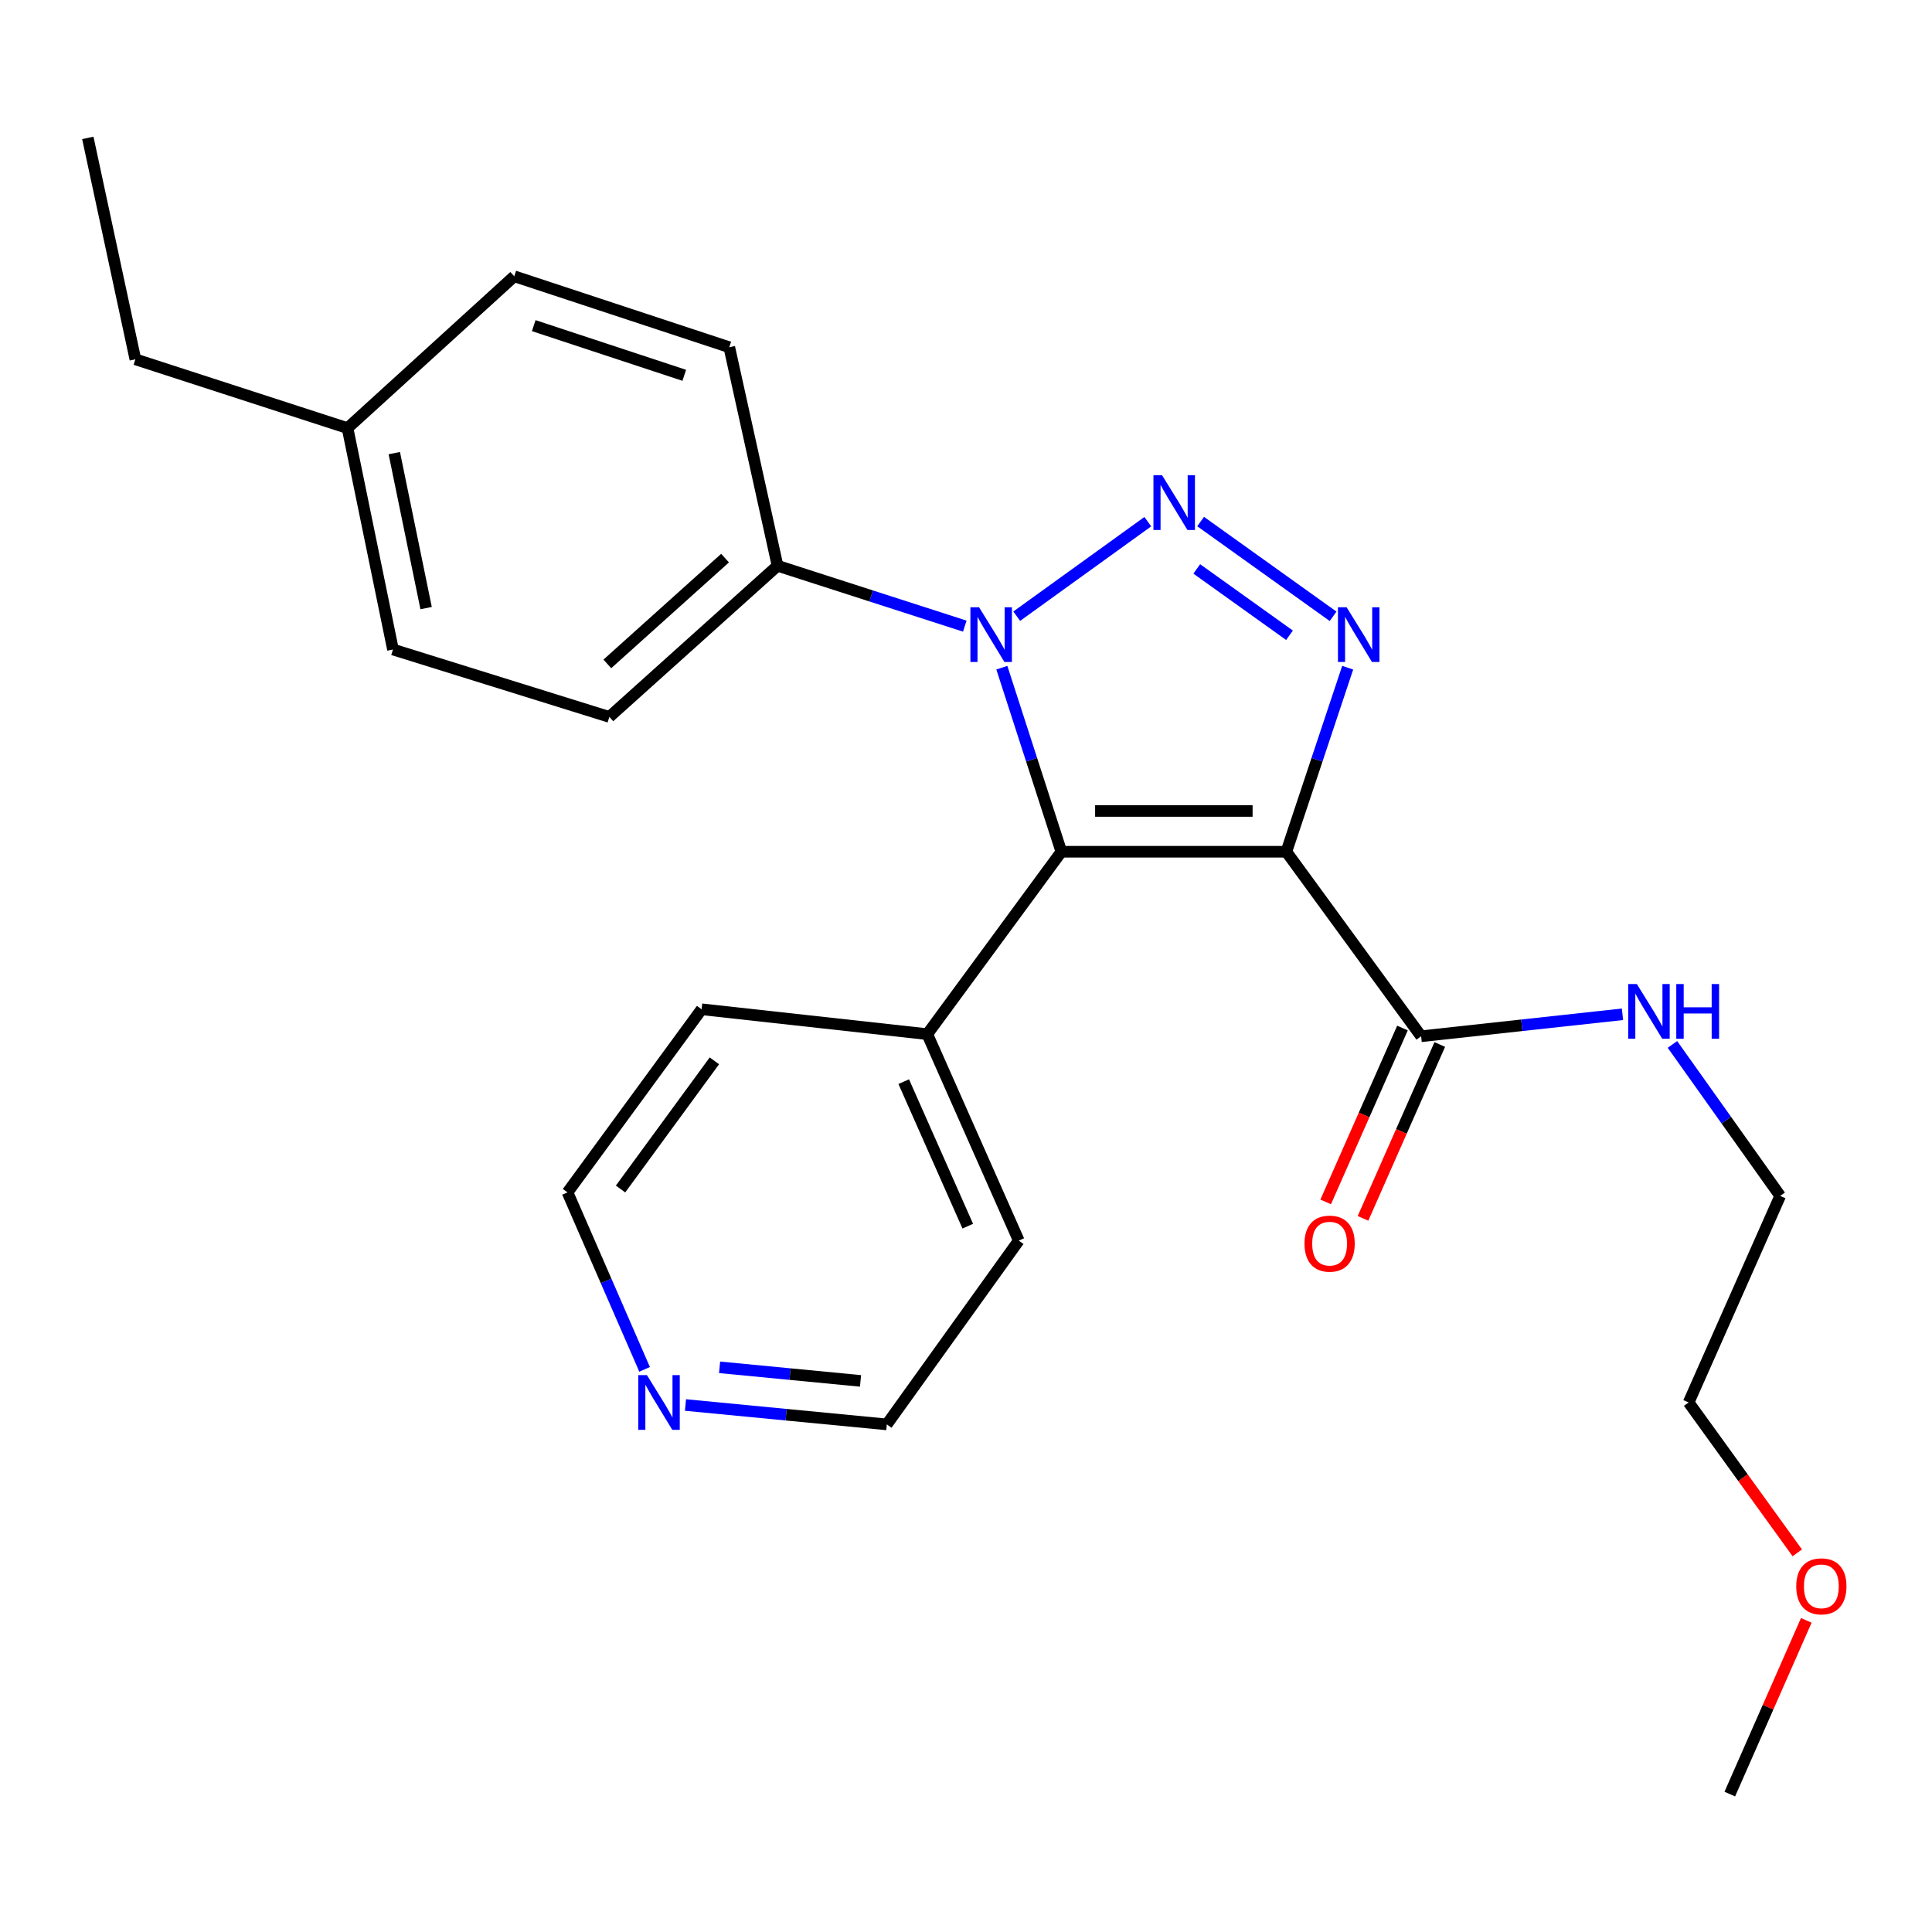 <?xml version='1.0' encoding='iso-8859-1'?>
<svg version='1.1' baseProfile='full'
              xmlns='http://www.w3.org/2000/svg'
                      xmlns:rdkit='http://www.rdkit.org/xml'
                      xmlns:xlink='http://www.w3.org/1999/xlink'
                  xml:space='preserve'
width='1000px' height='1000px' viewBox='0 0 1000 1000'>
<!-- END OF HEADER -->
<rect style='opacity:1.0;fill:#FFFFFF;stroke:none' width='1000' height='1000' x='0' y='0'> </rect>
<path class='bond-1' d='M 665.809,440.861 L 549.361,440.861' style='fill:none;fill-rule:evenodd;stroke:#000000;stroke-width:6px;stroke-linecap:butt;stroke-linejoin:miter;stroke-opacity:1' />
<path class='bond-1' d='M 648.342,419.753 L 566.828,419.753' style='fill:none;fill-rule:evenodd;stroke:#000000;stroke-width:6px;stroke-linecap:butt;stroke-linejoin:miter;stroke-opacity:1' />
<path class='bond-3' d='M 665.809,440.861 L 681.684,393.232' style='fill:none;fill-rule:evenodd;stroke:#000000;stroke-width:6px;stroke-linecap:butt;stroke-linejoin:miter;stroke-opacity:1' />
<path class='bond-3' d='M 681.684,393.232 L 697.559,345.603' style='fill:none;fill-rule:evenodd;stroke:#0000FF;stroke-width:6px;stroke-linecap:butt;stroke-linejoin:miter;stroke-opacity:1' />
<path class='bond-4' d='M 665.809,440.861 L 735.573,536.365' style='fill:none;fill-rule:evenodd;stroke:#000000;stroke-width:6px;stroke-linecap:butt;stroke-linejoin:miter;stroke-opacity:1' />
<path class='bond-0' d='M 621.437,269.954 L 690.01,319.001' style='fill:none;fill-rule:evenodd;stroke:#0000FF;stroke-width:6px;stroke-linecap:butt;stroke-linejoin:miter;stroke-opacity:1' />
<path class='bond-0' d='M 619.443,294.48 L 667.444,328.813' style='fill:none;fill-rule:evenodd;stroke:#0000FF;stroke-width:6px;stroke-linecap:butt;stroke-linejoin:miter;stroke-opacity:1' />
<path class='bond-25' d='M 594.101,270.021 L 526.258,318.936' style='fill:none;fill-rule:evenodd;stroke:#0000FF;stroke-width:6px;stroke-linecap:butt;stroke-linejoin:miter;stroke-opacity:1' />
<path class='bond-2' d='M 549.361,440.861 L 533.957,393.228' style='fill:none;fill-rule:evenodd;stroke:#000000;stroke-width:6px;stroke-linecap:butt;stroke-linejoin:miter;stroke-opacity:1' />
<path class='bond-2' d='M 533.957,393.228 L 518.553,345.595' style='fill:none;fill-rule:evenodd;stroke:#0000FF;stroke-width:6px;stroke-linecap:butt;stroke-linejoin:miter;stroke-opacity:1' />
<path class='bond-6' d='M 549.361,440.861 L 479.961,535.275' style='fill:none;fill-rule:evenodd;stroke:#000000;stroke-width:6px;stroke-linecap:butt;stroke-linejoin:miter;stroke-opacity:1' />
<path class='bond-5' d='M 499.375,324.084 L 450.916,308.464' style='fill:none;fill-rule:evenodd;stroke:#0000FF;stroke-width:6px;stroke-linecap:butt;stroke-linejoin:miter;stroke-opacity:1' />
<path class='bond-5' d='M 450.916,308.464 L 402.458,292.844' style='fill:none;fill-rule:evenodd;stroke:#000000;stroke-width:6px;stroke-linecap:butt;stroke-linejoin:miter;stroke-opacity:1' />
<path class='bond-7' d='M 725.918,532.102 L 706.045,577.103' style='fill:none;fill-rule:evenodd;stroke:#000000;stroke-width:6px;stroke-linecap:butt;stroke-linejoin:miter;stroke-opacity:1' />
<path class='bond-7' d='M 706.045,577.103 L 686.172,622.105' style='fill:none;fill-rule:evenodd;stroke:#FF0000;stroke-width:6px;stroke-linecap:butt;stroke-linejoin:miter;stroke-opacity:1' />
<path class='bond-7' d='M 745.228,540.629 L 725.354,585.631' style='fill:none;fill-rule:evenodd;stroke:#000000;stroke-width:6px;stroke-linecap:butt;stroke-linejoin:miter;stroke-opacity:1' />
<path class='bond-7' d='M 725.354,585.631 L 705.481,630.632' style='fill:none;fill-rule:evenodd;stroke:#FF0000;stroke-width:6px;stroke-linecap:butt;stroke-linejoin:miter;stroke-opacity:1' />
<path class='bond-9' d='M 735.573,536.365 L 787.683,530.681' style='fill:none;fill-rule:evenodd;stroke:#000000;stroke-width:6px;stroke-linecap:butt;stroke-linejoin:miter;stroke-opacity:1' />
<path class='bond-9' d='M 787.683,530.681 L 839.793,524.996' style='fill:none;fill-rule:evenodd;stroke:#0000FF;stroke-width:6px;stroke-linecap:butt;stroke-linejoin:miter;stroke-opacity:1' />
<path class='bond-10' d='M 402.458,292.844 L 315.397,371.074' style='fill:none;fill-rule:evenodd;stroke:#000000;stroke-width:6px;stroke-linecap:butt;stroke-linejoin:miter;stroke-opacity:1' />
<path class='bond-10' d='M 375.29,288.877 L 314.348,343.639' style='fill:none;fill-rule:evenodd;stroke:#000000;stroke-width:6px;stroke-linecap:butt;stroke-linejoin:miter;stroke-opacity:1' />
<path class='bond-11' d='M 402.458,292.844 L 377.479,179.726' style='fill:none;fill-rule:evenodd;stroke:#000000;stroke-width:6px;stroke-linecap:butt;stroke-linejoin:miter;stroke-opacity:1' />
<path class='bond-18' d='M 479.961,535.275 L 363.149,522.398' style='fill:none;fill-rule:evenodd;stroke:#000000;stroke-width:6px;stroke-linecap:butt;stroke-linejoin:miter;stroke-opacity:1' />
<path class='bond-19' d='M 479.961,535.275 L 527.314,642.13' style='fill:none;fill-rule:evenodd;stroke:#000000;stroke-width:6px;stroke-linecap:butt;stroke-linejoin:miter;stroke-opacity:1' />
<path class='bond-19' d='M 467.766,559.855 L 500.913,634.654' style='fill:none;fill-rule:evenodd;stroke:#000000;stroke-width:6px;stroke-linecap:butt;stroke-linejoin:miter;stroke-opacity:1' />
<path class='bond-8' d='M 354.804,727.228 L 406.91,732.25' style='fill:none;fill-rule:evenodd;stroke:#0000FF;stroke-width:6px;stroke-linecap:butt;stroke-linejoin:miter;stroke-opacity:1' />
<path class='bond-8' d='M 406.91,732.25 L 459.017,737.271' style='fill:none;fill-rule:evenodd;stroke:#000000;stroke-width:6px;stroke-linecap:butt;stroke-linejoin:miter;stroke-opacity:1' />
<path class='bond-8' d='M 372.461,707.723 L 408.935,711.238' style='fill:none;fill-rule:evenodd;stroke:#0000FF;stroke-width:6px;stroke-linecap:butt;stroke-linejoin:miter;stroke-opacity:1' />
<path class='bond-8' d='M 408.935,711.238 L 445.41,714.753' style='fill:none;fill-rule:evenodd;stroke:#000000;stroke-width:6px;stroke-linecap:butt;stroke-linejoin:miter;stroke-opacity:1' />
<path class='bond-26' d='M 333.644,708.783 L 313.697,662.979' style='fill:none;fill-rule:evenodd;stroke:#0000FF;stroke-width:6px;stroke-linecap:butt;stroke-linejoin:miter;stroke-opacity:1' />
<path class='bond-26' d='M 313.697,662.979 L 293.749,617.176' style='fill:none;fill-rule:evenodd;stroke:#000000;stroke-width:6px;stroke-linecap:butt;stroke-linejoin:miter;stroke-opacity:1' />
<path class='bond-20' d='M 865.653,540.591 L 893.537,579.798' style='fill:none;fill-rule:evenodd;stroke:#0000FF;stroke-width:6px;stroke-linecap:butt;stroke-linejoin:miter;stroke-opacity:1' />
<path class='bond-20' d='M 893.537,579.798 L 921.421,619.005' style='fill:none;fill-rule:evenodd;stroke:#000000;stroke-width:6px;stroke-linecap:butt;stroke-linejoin:miter;stroke-opacity:1' />
<path class='bond-13' d='M 315.397,371.074 L 203.405,336.186' style='fill:none;fill-rule:evenodd;stroke:#000000;stroke-width:6px;stroke-linecap:butt;stroke-linejoin:miter;stroke-opacity:1' />
<path class='bond-12' d='M 377.479,179.726 L 266.179,142.997' style='fill:none;fill-rule:evenodd;stroke:#000000;stroke-width:6px;stroke-linecap:butt;stroke-linejoin:miter;stroke-opacity:1' />
<path class='bond-12' d='M 354.169,194.262 L 276.259,168.551' style='fill:none;fill-rule:evenodd;stroke:#000000;stroke-width:6px;stroke-linecap:butt;stroke-linejoin:miter;stroke-opacity:1' />
<path class='bond-14' d='M 266.179,142.997 L 179.88,221.591' style='fill:none;fill-rule:evenodd;stroke:#000000;stroke-width:6px;stroke-linecap:butt;stroke-linejoin:miter;stroke-opacity:1' />
<path class='bond-27' d='M 203.405,336.186 L 179.88,221.591' style='fill:none;fill-rule:evenodd;stroke:#000000;stroke-width:6px;stroke-linecap:butt;stroke-linejoin:miter;stroke-opacity:1' />
<path class='bond-27' d='M 220.553,314.752 L 204.086,234.536' style='fill:none;fill-rule:evenodd;stroke:#000000;stroke-width:6px;stroke-linecap:butt;stroke-linejoin:miter;stroke-opacity:1' />
<path class='bond-21' d='M 179.88,221.591 L 70.069,185.976' style='fill:none;fill-rule:evenodd;stroke:#000000;stroke-width:6px;stroke-linecap:butt;stroke-linejoin:miter;stroke-opacity:1' />
<path class='bond-15' d='M 930.266,803.749 L 902.149,764.828' style='fill:none;fill-rule:evenodd;stroke:#FF0000;stroke-width:6px;stroke-linecap:butt;stroke-linejoin:miter;stroke-opacity:1' />
<path class='bond-15' d='M 902.149,764.828 L 874.033,725.908' style='fill:none;fill-rule:evenodd;stroke:#000000;stroke-width:6px;stroke-linecap:butt;stroke-linejoin:miter;stroke-opacity:1' />
<path class='bond-23' d='M 934.935,838.701 L 915.138,883.66' style='fill:none;fill-rule:evenodd;stroke:#FF0000;stroke-width:6px;stroke-linecap:butt;stroke-linejoin:miter;stroke-opacity:1' />
<path class='bond-23' d='M 915.138,883.66 L 895.341,928.619' style='fill:none;fill-rule:evenodd;stroke:#000000;stroke-width:6px;stroke-linecap:butt;stroke-linejoin:miter;stroke-opacity:1' />
<path class='bond-16' d='M 293.749,617.176 L 363.149,522.398' style='fill:none;fill-rule:evenodd;stroke:#000000;stroke-width:6px;stroke-linecap:butt;stroke-linejoin:miter;stroke-opacity:1' />
<path class='bond-16' d='M 321.19,615.43 L 369.77,549.086' style='fill:none;fill-rule:evenodd;stroke:#000000;stroke-width:6px;stroke-linecap:butt;stroke-linejoin:miter;stroke-opacity:1' />
<path class='bond-17' d='M 459.017,737.271 L 527.314,642.13' style='fill:none;fill-rule:evenodd;stroke:#000000;stroke-width:6px;stroke-linecap:butt;stroke-linejoin:miter;stroke-opacity:1' />
<path class='bond-22' d='M 921.421,619.005 L 874.033,725.908' style='fill:none;fill-rule:evenodd;stroke:#000000;stroke-width:6px;stroke-linecap:butt;stroke-linejoin:miter;stroke-opacity:1' />
<path class='bond-24' d='M 70.069,185.976 L 45.455,71.38' style='fill:none;fill-rule:evenodd;stroke:#000000;stroke-width:6px;stroke-linecap:butt;stroke-linejoin:miter;stroke-opacity:1' />
<path  class='atom-1' d='M 601.501 246.012
L 610.781 261.012
Q 611.701 262.492, 613.181 265.172
Q 614.661 267.852, 614.741 268.012
L 614.741 246.012
L 618.501 246.012
L 618.501 274.332
L 614.621 274.332
L 604.661 257.932
Q 603.501 256.012, 602.261 253.812
Q 601.061 251.612, 600.701 250.932
L 600.701 274.332
L 597.021 274.332
L 597.021 246.012
L 601.501 246.012
' fill='#0000FF'/>
<path  class='atom-3' d='M 506.759 314.322
L 516.039 329.322
Q 516.959 330.802, 518.439 333.482
Q 519.919 336.162, 519.999 336.322
L 519.999 314.322
L 523.759 314.322
L 523.759 342.642
L 519.879 342.642
L 509.919 326.242
Q 508.759 324.322, 507.519 322.122
Q 506.319 319.922, 505.959 319.242
L 505.959 342.642
L 502.279 342.642
L 502.279 314.322
L 506.759 314.322
' fill='#0000FF'/>
<path  class='atom-4' d='M 697.005 314.322
L 706.285 329.322
Q 707.205 330.802, 708.685 333.482
Q 710.165 336.162, 710.245 336.322
L 710.245 314.322
L 714.005 314.322
L 714.005 342.642
L 710.125 342.642
L 700.165 326.242
Q 699.005 324.322, 697.765 322.122
Q 696.565 319.922, 696.205 319.242
L 696.205 342.642
L 692.525 342.642
L 692.525 314.322
L 697.005 314.322
' fill='#0000FF'/>
<path  class='atom-8' d='M 675.208 643.7
Q 675.208 636.9, 678.568 633.1
Q 681.928 629.3, 688.208 629.3
Q 694.488 629.3, 697.848 633.1
Q 701.208 636.9, 701.208 643.7
Q 701.208 650.58, 697.808 654.5
Q 694.408 658.38, 688.208 658.38
Q 681.968 658.38, 678.568 654.5
Q 675.208 650.62, 675.208 643.7
M 688.208 655.18
Q 692.528 655.18, 694.848 652.3
Q 697.208 649.38, 697.208 643.7
Q 697.208 638.14, 694.848 635.34
Q 692.528 632.5, 688.208 632.5
Q 683.888 632.5, 681.528 635.3
Q 679.208 638.1, 679.208 643.7
Q 679.208 649.42, 681.528 652.3
Q 683.888 655.18, 688.208 655.18
' fill='#FF0000'/>
<path  class='atom-9' d='M 334.842 711.748
L 344.122 726.748
Q 345.042 728.228, 346.522 730.908
Q 348.002 733.588, 348.082 733.748
L 348.082 711.748
L 351.842 711.748
L 351.842 740.068
L 347.962 740.068
L 338.002 723.668
Q 336.842 721.748, 335.602 719.548
Q 334.402 717.348, 334.042 716.668
L 334.042 740.068
L 330.362 740.068
L 330.362 711.748
L 334.842 711.748
' fill='#0000FF'/>
<path  class='atom-10' d='M 847.239 509.341
L 856.519 524.341
Q 857.439 525.821, 858.919 528.501
Q 860.399 531.181, 860.479 531.341
L 860.479 509.341
L 864.239 509.341
L 864.239 537.661
L 860.359 537.661
L 850.399 521.261
Q 849.239 519.341, 847.999 517.141
Q 846.799 514.941, 846.439 514.261
L 846.439 537.661
L 842.759 537.661
L 842.759 509.341
L 847.239 509.341
' fill='#0000FF'/>
<path  class='atom-10' d='M 867.639 509.341
L 871.479 509.341
L 871.479 521.381
L 885.959 521.381
L 885.959 509.341
L 889.799 509.341
L 889.799 537.661
L 885.959 537.661
L 885.959 524.581
L 871.479 524.581
L 871.479 537.661
L 867.639 537.661
L 867.639 509.341
' fill='#0000FF'/>
<path  class='atom-16' d='M 929.729 821.081
Q 929.729 814.281, 933.089 810.481
Q 936.449 806.681, 942.729 806.681
Q 949.009 806.681, 952.369 810.481
Q 955.729 814.281, 955.729 821.081
Q 955.729 827.961, 952.329 831.881
Q 948.929 835.761, 942.729 835.761
Q 936.489 835.761, 933.089 831.881
Q 929.729 828.001, 929.729 821.081
M 942.729 832.561
Q 947.049 832.561, 949.369 829.681
Q 951.729 826.761, 951.729 821.081
Q 951.729 815.521, 949.369 812.721
Q 947.049 809.881, 942.729 809.881
Q 938.409 809.881, 936.049 812.681
Q 933.729 815.481, 933.729 821.081
Q 933.729 826.801, 936.049 829.681
Q 938.409 832.561, 942.729 832.561
' fill='#FF0000'/>
</svg>
